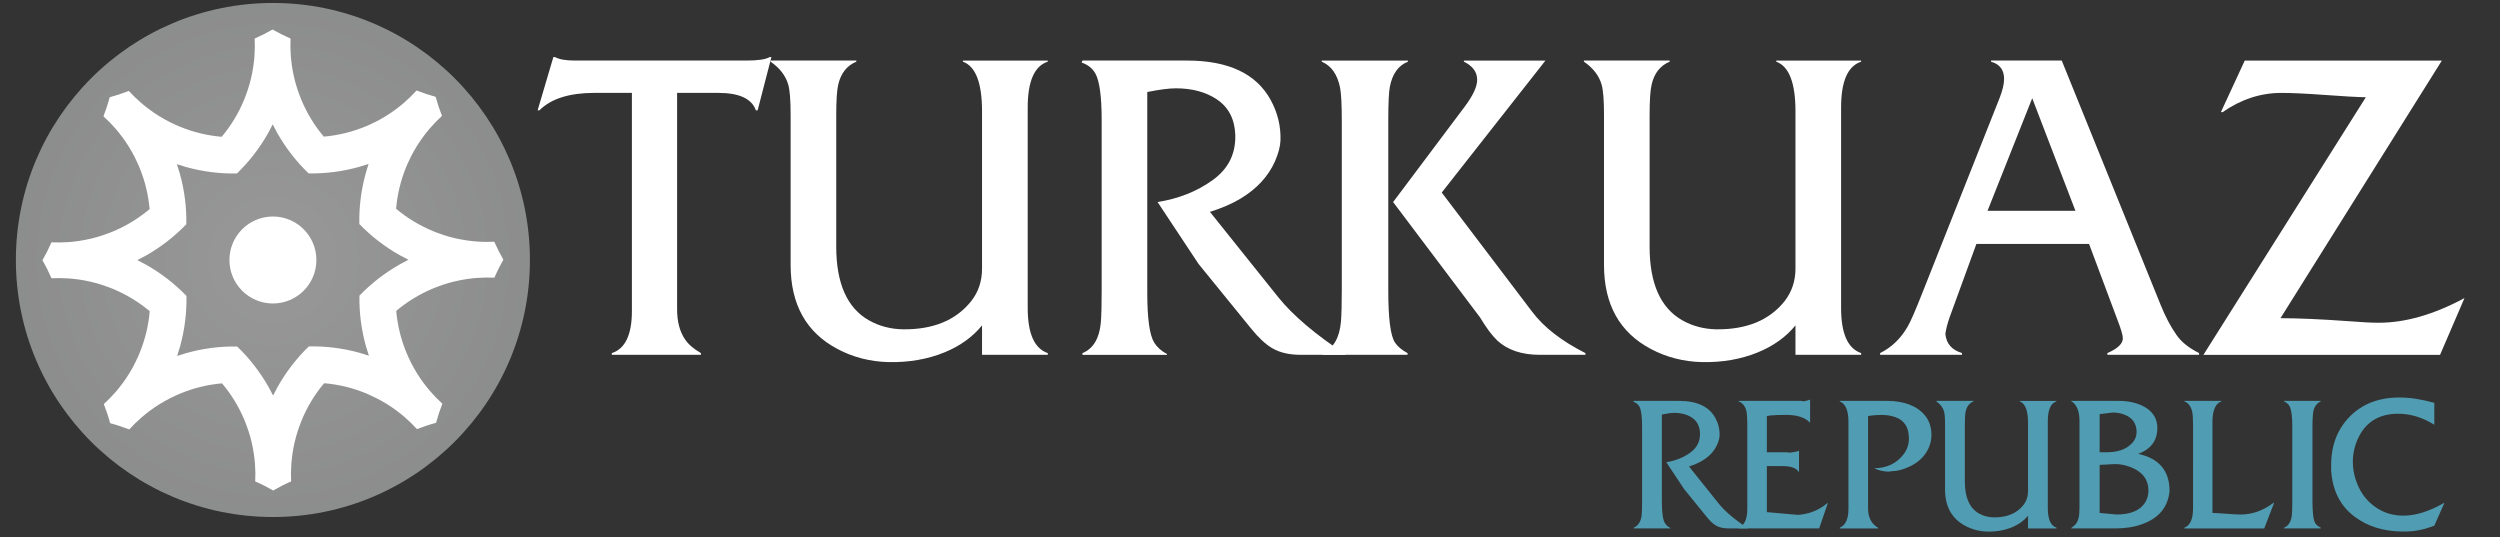 <?xml version="1.0" encoding="utf-8"?>
<!-- Generator: Adobe Illustrator 15.1.0, SVG Export Plug-In . SVG Version: 6.00 Build 0)  -->
<!DOCTYPE svg PUBLIC "-//W3C//DTD SVG 1.1//EN" "http://www.w3.org/Graphics/SVG/1.1/DTD/svg11.dtd">
<svg version="1.1" id="logo" xmlns="http://www.w3.org/2000/svg" xmlns:xlink="http://www.w3.org/1999/xlink" x="0px" y="0px"
	 width="202.5px" height="43.5px" viewBox="-2.287 -1.24 202.5 43.5" enable-background="new -2.287 -1.24 202.5 43.5"
	 xml:space="preserve">
<rect x="-2.287" y="-1.24" width="202.5" height="43.5" fill="#333333" stroke="none"/>
<path opacity="0.5" fill="#FFFFFF" enable-background="new    " d="M74.12,635.039c-1.943-1.066-1.988-5.129-0.065-6.238
	c10.494-6.049,19.813-13.489,27.825-21.977c0.095-11.672-1.481-23.492-4.864-35.123c-0.619-2.135,2.219-5.037,4.363-4.459
	c11.701,3.141,23.551,4.471,35.217,4.135c8.318-8.188,15.564-17.658,21.397-28.276c1.067-1.945,5.128-1.99,6.235-0.064
	c6.051,10.494,13.492,19.811,21.979,27.826c11.671,0.094,23.488-1.484,35.121-4.867c2.134-0.619,5.037,2.221,4.463,4.365
	c-3.145,11.694-4.473,23.545-4.139,35.217c8.188,8.316,17.66,15.563,28.279,21.396c1.941,1.066,1.987,5.132,0.064,6.236
	c-10.493,6.051-19.813,13.492-27.825,21.98c-0.093,11.672,1.479,23.489,4.863,35.125c0.623,2.129-2.222,5.032-4.362,4.459
	c-11.697-3.144-23.548-4.474-35.216-4.14c-8.319,8.188-15.563,17.66-21.396,28.275c-1.064,1.949-5.131,1.99-6.237,0.063
	c-6.054-10.487-13.489-19.811-21.979-27.819c-11.674-0.093-23.492,1.479-35.125,4.862c-2.132,0.621-5.035-2.219-4.459-4.36
	c3.143-11.699,4.471-23.552,4.137-35.218C94.209,648.117,84.738,640.873,74.12,635.039z"/>
<g>
	<g>
		<path fill="#FFFFFF" d="M48.897,23.948V6.284h-3.042c-2.026,0-3.514,0.473-4.454,1.415H41.26l1.275-4.315h0.138
			c0.331,0.189,0.876,0.281,1.627,0.281h13.88c0.943,0,1.568-0.096,1.874-0.281h0.143l-1.116,4.315H58.94
			c-0.33-0.942-1.346-1.415-3.042-1.415h-3.34v17.522c0,1.014,0.217,1.833,0.654,2.458c0.272,0.401,0.695,0.767,1.275,1.096v0.14
			h-7.216v-0.14C48.356,27.009,48.897,25.87,48.897,23.948z"/>
		<path fill="#FFFFFF" d="M61.753,20.219V8.052c0-1.178-0.064-1.992-0.193-2.44c-0.213-0.73-0.691-1.35-1.436-1.857V3.665h6.953
			v0.089c-0.765,0.322-1.255,0.938-1.466,1.857c-0.11,0.448-0.163,1.286-0.163,2.512v10.609c0,2.982,0.881,4.977,2.653,5.977
			c0.836,0.472,1.763,0.712,2.775,0.726c2.453,0.021,4.291-0.747,5.516-2.298c0.579-0.744,0.866-1.615,0.866-2.619V7.77
			c0-2.298-0.517-3.638-1.551-4.015V3.667h6.875v0.088c-1.085,0.354-1.625,1.593-1.625,3.714v16.23c0,2.076,0.54,3.295,1.625,3.661
			v0.14h-5.324v-2.384c-0.764,0.941-1.783,1.674-3.056,2.192c-1.367,0.556-2.873,0.814-4.51,0.782
			c-1.497-0.037-2.877-0.389-4.138-1.06C63.021,25.693,61.753,23.422,61.753,20.219z"/>
		<path fill="#FFFFFF" d="M86.948,22.393V8.494c0-1.91-0.171-3.175-0.512-3.785c-0.236-0.411-0.605-0.708-1.113-0.884l0.07-0.16
			h8.472c3.345,0,5.604,1.062,6.769,3.185c0.569,1.039,0.833,2.129,0.798,3.272c-0.015,0.483-0.162,1.051-0.441,1.696
			c-0.545,1.229-1.481,2.242-2.813,3.041c-0.671,0.403-1.49,0.757-2.46,1.063l5.535,6.914c1.184,1.474,3.014,3.027,5.504,4.663
			h-3.697c-0.93,0-1.703-0.182-2.314-0.546c-0.521-0.306-1.09-0.835-1.703-1.592l-4.243-5.215l-3.324-5.021
			c1.71-0.272,3.197-0.862,4.464-1.777c1.272-0.915,1.877-2.137,1.831-3.669c-0.048-1.272-0.542-2.229-1.488-2.865
			c-0.896-0.601-2.004-0.9-3.325-0.9c-0.564,0-1.336,0.102-2.316,0.3v16.251c0,2.099,0.189,3.448,0.565,4.049
			c0.237,0.378,0.578,0.684,1.029,0.92v0.069h-6.843v-0.139c0.874-0.365,1.367-1.186,1.486-2.461
			C86.927,24.316,86.948,23.479,86.948,22.393z"/>
		<path fill="#FFFFFF" d="M106.398,22.25V8.565c0-1.333-0.047-2.239-0.141-2.722c-0.225-1.073-0.718-1.767-1.484-2.086v-0.09h6.983
			v0.088c-0.778,0.308-1.266,0.99-1.468,2.051c-0.079,0.423-0.124,1.319-0.124,2.688V22.32c0,2.229,0.178,3.62,0.533,4.174
			c0.213,0.327,0.556,0.618,1.026,0.866V27.5h-6.879V27.36c0.877-0.386,1.367-1.23,1.485-2.527
			C106.375,24.242,106.398,23.382,106.398,22.25z M110.555,15.126l5.801-7.729c0.672-0.896,1.008-1.622,1.008-2.175
			c0-0.624-0.358-1.114-1.076-1.468V3.667h6.604l-8.399,10.689l7.327,9.66c0.955,1.266,2.395,2.377,4.313,3.346V27.5h-3.695
			c-1.461,0-2.61-0.385-3.447-1.16c-0.415-0.392-0.881-1.015-1.399-1.875L110.555,15.126z"/>
		<path fill="#FFFFFF" d="M127.637,20.219V8.052c0-1.178-0.064-1.992-0.193-2.44c-0.213-0.73-0.692-1.35-1.435-1.857V3.665h6.946
			v0.089c-0.762,0.322-1.253,0.938-1.46,1.857c-0.108,0.448-0.165,1.286-0.165,2.512v10.609c0,2.982,0.885,4.977,2.656,5.977
			c0.837,0.472,1.765,0.712,2.775,0.726c2.45,0.021,4.293-0.747,5.518-2.298c0.57-0.744,0.867-1.615,0.867-2.619V7.77
			c0-2.298-0.521-3.638-1.558-4.015V3.667h6.878v0.088c-1.085,0.354-1.625,1.593-1.625,3.714v16.23c0,2.076,0.54,3.295,1.625,3.661
			v0.14h-5.32v-2.384c-0.769,0.941-1.789,1.674-3.063,2.192c-1.366,0.556-2.869,0.814-4.505,0.782
			c-1.497-0.037-2.872-0.389-4.138-1.06C128.904,25.693,127.637,23.422,127.637,20.219z"/>
		<path fill="#FFFFFF" d="M153.488,22.321l6.188-15.611c0.246-0.625,0.369-1.144,0.369-1.558c0-0.729-0.353-1.197-1.06-1.397V3.665
			h5.729l7.995,19.752c0.388,0.966,0.819,1.789,1.289,2.457c0.383,0.565,0.993,1.061,1.839,1.486v0.14h-7.427v-0.14
			c0.842-0.363,1.255-0.767,1.255-1.199c0-0.236-0.143-0.729-0.434-1.484l-2.303-6.156h-9.128l-2.141,5.869
			c-0.188,0.521-0.31,0.989-0.371,1.414c0.075,0.787,0.519,1.305,1.346,1.554v0.139h-6.632v-0.139
			c0.919-0.447,1.663-1.162,2.229-2.138C152.468,24.823,152.887,23.854,153.488,22.321z M158.704,15.833h7.118l-3.499-9.116
			L158.704,15.833z"/>
		<path fill="#FFFFFF" d="M176.191,27.5l13.154-20.863c-0.697-0.013-1.84-0.076-3.43-0.194c-1.46-0.106-2.596-0.158-3.411-0.158
			c-1.688,0-3.272,0.521-4.758,1.556h-0.14l1.931-4.173h15.965l-13.071,20.865c1.398,0,3.26,0.079,5.569,0.246
			c1.03,0.084,1.827,0.123,2.385,0.123c2.158,0,4.472-0.664,6.951-1.998l-1.979,4.598h-19.168V27.5H176.191L176.191,27.5z"/>
	</g>
</g>
<g>
	<g>
		<g>
			<g opacity="0.7">
				<path fill="#5DC9E8" d="M130.722,39.348v-6.022c0-0.828-0.073-1.375-0.222-1.64c-0.103-0.18-0.265-0.307-0.483-0.385
					l0.031-0.069h3.671c1.453,0,2.43,0.46,2.936,1.379c0.246,0.452,0.359,0.924,0.344,1.419c-0.003,0.21-0.069,0.455-0.191,0.736
					c-0.233,0.531-0.641,0.971-1.222,1.317c-0.289,0.174-0.645,0.329-1.063,0.461l2.398,2.996c0.512,0.638,1.306,1.313,2.386,2.021
					h-1.602c-0.405,0-0.738-0.076-1.006-0.236c-0.224-0.132-0.471-0.361-0.736-0.689l-1.839-2.262l-1.44-2.176
					c0.742-0.116,1.387-0.374,1.936-0.77c0.55-0.396,0.814-0.927,0.793-1.591c-0.021-0.553-0.235-0.965-0.644-1.242
					c-0.386-0.259-0.867-0.392-1.439-0.392c-0.246,0-0.579,0.046-1.006,0.133v7.042c0,0.91,0.084,1.495,0.248,1.755
					c0.102,0.162,0.249,0.298,0.444,0.399v0.029h-2.967v-0.06c0.378-0.159,0.594-0.516,0.643-1.066
					C130.713,40.18,130.722,39.819,130.722,39.348z"/>
				<path fill="#5DC9E8" d="M139.245,39.99v-6.89c0-0.49-0.027-0.841-0.076-1.058c-0.104-0.398-0.313-0.655-0.631-0.773v-0.038
					h5.021c0.105,0,0.191,0.014,0.251,0.038c0.246-0.049,0.409-0.094,0.491-0.13h0.03v1.84h-0.03
					c-0.383-0.409-1.026-0.614-1.933-0.614c-0.535,0-0.95,0.017-1.241,0.047c-0.111,0.017-0.213,0.031-0.299,0.047v2.934h1.479
					c0.164,0,0.288,0.01,0.376,0.031c0.351-0.036,0.587-0.081,0.705-0.138h0.045v1.678h-0.045c-0.175-0.3-0.612-0.452-1.319-0.452
					h-1.241v3.731c0.375,0.033,0.76,0.065,1.157,0.101l0.996,0.092c0.124,0,0.229,0.011,0.313,0.031
					c0.904-0.042,1.719-0.36,2.445-0.959h0.031l-0.705,2.054h-6.53v-0.06C139.009,41.323,139.245,40.82,139.245,39.99z"/>
				<path fill="#5DC9E8" d="M147.437,39.99v-7.073c0-0.903-0.235-1.453-0.704-1.647v-0.038h3.801c1.404,0,2.434,0.389,3.09,1.166
					c0.346,0.412,0.524,0.928,0.535,1.539c0.01,0.544-0.138,1.043-0.445,1.504c-0.291,0.438-0.686,0.786-1.186,1.041
					c-0.446,0.225-0.865,0.365-1.257,0.424c-0.155,0-0.358,0.02-0.614,0.06c-0.45-0.025-0.826-0.121-1.127-0.283
					c1.018,0,1.814-0.384,2.393-1.149c0.275-0.369,0.411-0.79,0.411-1.265c0-0.879-0.358-1.451-1.078-1.716
					c-0.339-0.123-0.722-0.185-1.151-0.185c-0.372,0-0.732,0.03-1.079,0.092v7.472c0,0.735,0.269,1.259,0.803,1.571l0.031,0.061
					h-3.126v-0.061C147.201,41.306,147.437,40.804,147.437,39.99z"/>
				<path fill="#5DC9E8" d="M155.262,38.406v-5.273c0-0.511-0.028-0.862-0.084-1.056c-0.093-0.317-0.3-0.586-0.621-0.807v-0.038
					h3.013v0.038c-0.333,0.139-0.544,0.405-0.636,0.807c-0.048,0.193-0.07,0.556-0.07,1.087v4.6c0,1.292,0.384,2.154,1.148,2.59
					c0.364,0.203,0.765,0.31,1.203,0.313c1.063,0.01,1.86-0.322,2.393-0.996c0.25-0.322,0.376-0.701,0.376-1.135v-5.524
					c0-0.997-0.227-1.577-0.674-1.741v-0.038h2.979v0.038c-0.471,0.154-0.705,0.691-0.705,1.611v7.034c0,0.9,0.234,1.43,0.705,1.587
					v0.06h-2.306v-1.033c-0.334,0.409-0.777,0.726-1.326,0.949c-0.594,0.24-1.245,0.353-1.955,0.339
					c-0.649-0.016-1.247-0.168-1.793-0.46C155.812,40.779,155.262,39.795,155.262,38.406z"/>
				<path fill="#5DC9E8" d="M166.15,39.915V32.85c0-0.813-0.233-1.354-0.703-1.618h3.86c0.821,0,1.521,0.159,2.094,0.476
					c0.703,0.395,1.057,0.968,1.057,1.725c0,0.7-0.248,1.249-0.743,1.647c-0.235,0.19-0.506,0.338-0.813,0.444
					c1.694,0.362,2.545,1.368,2.545,3.012c-0.129,1.298-0.863,2.188-2.2,2.675c-0.641,0.235-1.365,0.352-2.177,0.352h-3.625
					c0.202-0.158,0.335-0.27,0.393-0.337c0.095-0.116,0.174-0.271,0.228-0.465C166.123,40.57,166.15,40.288,166.15,39.915z
					 M167.783,35.393h0.581c0.917,0,1.606-0.252,2.069-0.758c0.23-0.255,0.345-0.553,0.345-0.891
					c-0.004-0.678-0.333-1.146-0.986-1.4c-0.292-0.112-0.607-0.169-0.943-0.169l-1.065,0.129V35.393L167.783,35.393z
					 M167.783,40.307l1.363,0.129c1.119,0,1.891-0.315,2.309-0.949c0.188-0.293,0.282-0.618,0.282-0.981
					c0-0.9-0.481-1.535-1.44-1.909c-0.485-0.183-0.938-0.266-1.356-0.245l-1.157,0.063V40.307L167.783,40.307z"/>
				<path fill="#5DC9E8" d="M175.35,33.163c0-0.506-0.027-0.87-0.076-1.087c-0.104-0.416-0.312-0.684-0.63-0.807v-0.038h2.997v0.038
					c-0.454,0.164-0.694,0.681-0.72,1.551c0,0.085,0,0.199,0,0.343v7.144c0.225,0.006,0.605,0.028,1.146,0.069
					c0.485,0.041,0.865,0.06,1.137,0.06c0.938,0,1.829-0.316,2.674-0.956l0.032,0.029l-0.795,2.054h-6.471v-0.061
					c0.471-0.169,0.706-0.694,0.706-1.572V33.163L175.35,33.163z"/>
				<path fill="#5DC9E8" d="M183.389,39.348v-6.022c0-0.822-0.07-1.369-0.207-1.64c-0.093-0.18-0.25-0.318-0.469-0.416v-0.038h2.982
					v0.038c-0.369,0.175-0.579,0.508-0.629,0.997c-0.029,0.251-0.045,0.603-0.045,1.058v6.023c0,0.961,0.078,1.56,0.234,1.8
					c0.095,0.141,0.24,0.256,0.439,0.354v0.06h-2.982v-0.059c0.38-0.142,0.592-0.498,0.645-1.066
					C183.378,40.18,183.389,39.819,183.389,39.348z"/>
				<path fill="#5DC9E8" d="M186.537,36.873c0-0.052,0-0.124,0-0.215c0-0.037,0-0.092,0-0.17c-0.012-1.618,0.49-2.945,1.502-3.98
					c1.014-1.034,2.356-1.551,4.029-1.551c0.852,0,1.791,0.144,2.824,0.435v1.771c-0.987-0.614-1.994-0.909-3.021-0.89
					c-1.503,0.03-2.556,0.699-3.157,1.999c-0.279,0.607-0.421,1.236-0.421,1.886c0,0.723,0.168,1.429,0.505,2.124
					c0.328,0.672,0.805,1.215,1.434,1.624c0.639,0.424,1.38,0.63,2.225,0.621c0.98-0.016,2.047-0.355,3.201-1.02h0.046l-0.811,1.832
					c-0.625,0.235-1.186,0.379-1.681,0.435c-0.283,0.032-0.595,0.044-0.927,0.039c-1.519-0.015-2.799-0.416-3.847-1.202
					C187.278,39.744,186.645,38.497,186.537,36.873z"/>
			</g>
		</g>
	</g>
</g>
<g>
	<g>
		
			<radialGradient id="SVGID_1_" cx="17.48" cy="-97.259" r="20.819" gradientTransform="matrix(1 0 0 -1 2.34 -77.44)" gradientUnits="userSpaceOnUse">
			<stop  offset="0" style="stop-color:#FFFFFF"/>
			<stop  offset="1" style="stop-color:#E6E7E8"/>
		</radialGradient>
		<circle opacity="0.5" fill="url(#SVGID_1_)" enable-background="new    " cx="19.818" cy="19.819" r="20.819"/>
		<path fill="#FFFFFF" d="M19.818,16.297c1.946,0,3.523,1.578,3.523,3.524c0,1.945-1.578,3.521-3.523,3.521
			c-1.944,0-3.521-1.576-3.521-3.521C16.297,17.874,17.874,16.297,19.818,16.297z"/>
		<path fill="#FFFFFF" d="M37.749,18.339c-0.463,0.024-0.932,0.021-1.4-0.016c-0.115-0.007-0.228-0.018-0.343-0.029
			c-0.641-0.066-1.281-0.184-1.919-0.361c-0.327-0.093-0.654-0.201-0.976-0.324c-0.104-0.039-0.211-0.08-0.315-0.124
			c-1.116-0.46-2.122-1.077-2.999-1.815c0.096-1.143,0.367-2.291,0.826-3.407c0.043-0.103,0.091-0.208,0.136-0.311
			c0.141-0.317,0.294-0.624,0.461-0.921c0.324-0.577,0.69-1.114,1.097-1.615c0.071-0.087,0.144-0.178,0.219-0.264
			c0.309-0.356,0.635-0.69,0.978-1.004C33.314,7.643,33.143,7.125,33,6.601c-0.524-0.141-1.041-0.313-1.547-0.51
			c-0.311,0.344-0.646,0.67-1.001,0.979c-0.085,0.076-0.175,0.15-0.264,0.224c-0.499,0.405-1.038,0.775-1.612,1.1
			c-0.297,0.167-0.604,0.322-0.92,0.462c-0.103,0.047-0.207,0.092-0.31,0.135c-1.116,0.464-2.263,0.736-3.405,0.837
			c-0.74-0.876-1.359-1.878-1.823-2.995c-0.044-0.103-0.085-0.209-0.125-0.316c-0.124-0.324-0.232-0.648-0.326-0.976
			c-0.179-0.635-0.301-1.278-0.366-1.917c-0.013-0.114-0.025-0.226-0.034-0.34c-0.034-0.47-0.04-0.939-0.018-1.401
			c-0.498-0.217-0.984-0.463-1.456-0.732c-0.471,0.272-0.957,0.515-1.453,0.734c0.023,0.465,0.019,0.932-0.015,1.403
			c-0.008,0.114-0.019,0.228-0.029,0.34c-0.066,0.642-0.186,1.283-0.364,1.921c-0.091,0.327-0.201,0.653-0.324,0.977
			c-0.038,0.104-0.077,0.211-0.122,0.315c-0.46,1.118-1.078,2.122-1.816,3c-1.144-0.097-2.292-0.367-3.407-0.829
			c-0.105-0.043-0.208-0.088-0.311-0.134c-0.315-0.143-0.624-0.296-0.92-0.462c-0.576-0.322-1.116-0.691-1.617-1.098
			C9.329,7.247,9.24,7.176,9.153,7.102C8.796,6.793,8.46,6.467,8.148,6.123c-0.504,0.2-1.021,0.372-1.546,0.513
			C6.46,7.161,6.29,7.678,6.093,8.183c0.345,0.311,0.673,0.645,0.982,1.001c0.074,0.085,0.147,0.174,0.22,0.263
			c0.406,0.5,0.775,1.036,1.101,1.612c0.166,0.297,0.321,0.605,0.462,0.921c0.046,0.102,0.093,0.206,0.137,0.309
			c0.462,1.118,0.738,2.266,0.836,3.408c-0.877,0.74-1.88,1.359-2.995,1.824c-0.104,0.043-0.209,0.083-0.316,0.124
			c-0.323,0.123-0.649,0.232-0.976,0.324c-0.637,0.181-1.277,0.3-1.917,0.369c-0.115,0.011-0.227,0.022-0.341,0.03
			c-0.47,0.034-0.938,0.042-1.404,0.02c-0.215,0.498-0.459,0.983-0.731,1.455c0.274,0.471,0.518,0.955,0.735,1.456
			c0.465-0.022,0.934-0.018,1.402,0.015c0.113,0.005,0.227,0.019,0.341,0.03c0.642,0.064,1.284,0.183,1.919,0.361
			c0.327,0.095,0.654,0.2,0.977,0.324c0.107,0.039,0.21,0.078,0.315,0.122c1.116,0.462,2.124,1.08,3,1.815
			c-0.096,1.145-0.367,2.293-0.828,3.408c-0.044,0.105-0.089,0.207-0.134,0.312C8.736,28,8.582,28.309,8.418,28.606
			c-0.324,0.578-0.692,1.117-1.098,1.615c-0.072,0.088-0.145,0.18-0.22,0.266c-0.306,0.354-0.632,0.69-0.978,1.002
			c0.199,0.504,0.372,1.021,0.513,1.548c0.525,0.139,1.041,0.313,1.547,0.509c0.312-0.344,0.647-0.671,1.002-0.979
			c0.085-0.075,0.174-0.147,0.264-0.221c0.498-0.406,1.036-0.776,1.614-1.099c0.297-0.169,0.603-0.322,0.918-0.465
			c0.103-0.046,0.205-0.094,0.31-0.136c1.116-0.463,2.262-0.737,3.406-0.835c0.74,0.873,1.359,1.877,1.824,2.992
			c0.044,0.105,0.083,0.213,0.125,0.318c0.123,0.322,0.232,0.647,0.326,0.976c0.178,0.637,0.298,1.275,0.366,1.918
			c0.01,0.114,0.022,0.227,0.031,0.341c0.035,0.471,0.042,0.938,0.017,1.401c0.5,0.214,0.984,0.459,1.458,0.732
			c0.471-0.274,0.954-0.52,1.452-0.734c-0.023-0.465-0.019-0.935,0.015-1.402c0.008-0.117,0.02-0.227,0.033-0.343
			c0.063-0.64,0.183-1.282,0.361-1.917c0.092-0.328,0.2-0.655,0.323-0.979c0.04-0.103,0.08-0.207,0.123-0.313
			c0.461-1.119,1.077-2.123,1.816-3c1.144,0.093,2.292,0.366,3.408,0.825c0.104,0.047,0.207,0.092,0.309,0.138
			c0.316,0.143,0.624,0.296,0.921,0.461c0.578,0.322,1.115,0.69,1.617,1.096c0.089,0.071,0.178,0.143,0.263,0.22
			c0.356,0.308,0.694,0.634,1.005,0.978c0.506-0.2,1.021-0.373,1.546-0.512c0.142-0.529,0.311-1.044,0.51-1.551
			c-0.347-0.311-0.674-0.646-0.981-1c-0.075-0.087-0.147-0.176-0.22-0.264c-0.408-0.499-0.777-1.038-1.101-1.614
			c-0.167-0.295-0.321-0.602-0.463-0.918c-0.046-0.103-0.091-0.208-0.136-0.311c-0.463-1.117-0.738-2.264-0.837-3.406
			c0.876-0.741,1.879-1.36,2.995-1.823c0.104-0.045,0.209-0.085,0.315-0.124c0.323-0.124,0.649-0.234,0.976-0.327
			c0.637-0.179,1.278-0.299,1.918-0.368c0.115-0.008,0.229-0.02,0.342-0.029c0.47-0.036,0.937-0.043,1.401-0.02
			c0.217-0.499,0.46-0.986,0.73-1.457C38.212,19.321,37.968,18.835,37.749,18.339z M30.107,20.168
			c-1.234,0.698-2.333,1.557-3.28,2.54c-0.022,1.367,0.15,2.751,0.533,4.117c0.07,0.248,0.149,0.498,0.233,0.747
			c-0.248-0.083-0.498-0.162-0.748-0.233c-1.366-0.379-2.75-0.549-4.116-0.521c-0.981,0.951-1.839,2.049-2.533,3.287
			c-0.127,0.225-0.248,0.459-0.364,0.694c-0.117-0.235-0.237-0.467-0.366-0.694c-0.698-1.234-1.557-2.333-2.541-3.276
			c-1.367-0.026-2.75,0.146-4.115,0.53c-0.251,0.07-0.5,0.147-0.749,0.231c0.084-0.248,0.163-0.499,0.232-0.746
			c0.38-1.365,0.549-2.75,0.522-4.114c-0.95-0.984-2.05-1.843-3.285-2.536c-0.227-0.128-0.458-0.249-0.693-0.366
			c0.235-0.115,0.465-0.238,0.691-0.364c1.233-0.697,2.332-1.559,3.277-2.541c0.024-1.365-0.146-2.751-0.531-4.116
			c-0.071-0.25-0.148-0.499-0.234-0.747c0.249,0.084,0.499,0.161,0.751,0.23c1.365,0.38,2.749,0.55,4.114,0.521
			c0.981-0.948,1.84-2.048,2.533-3.283c0.127-0.227,0.249-0.46,0.364-0.693c0.116,0.232,0.238,0.464,0.366,0.69
			c0.697,1.235,1.558,2.332,2.542,3.281c1.364,0.021,2.75-0.15,4.112-0.535c0.249-0.07,0.5-0.147,0.748-0.232
			c-0.083,0.248-0.162,0.497-0.229,0.749c-0.383,1.364-0.549,2.749-0.522,4.115c0.95,0.982,2.049,1.839,3.285,2.534
			c0.226,0.127,0.458,0.247,0.693,0.362C30.563,19.919,30.333,20.041,30.107,20.168z"/>
	</g>
</g>
</svg>
